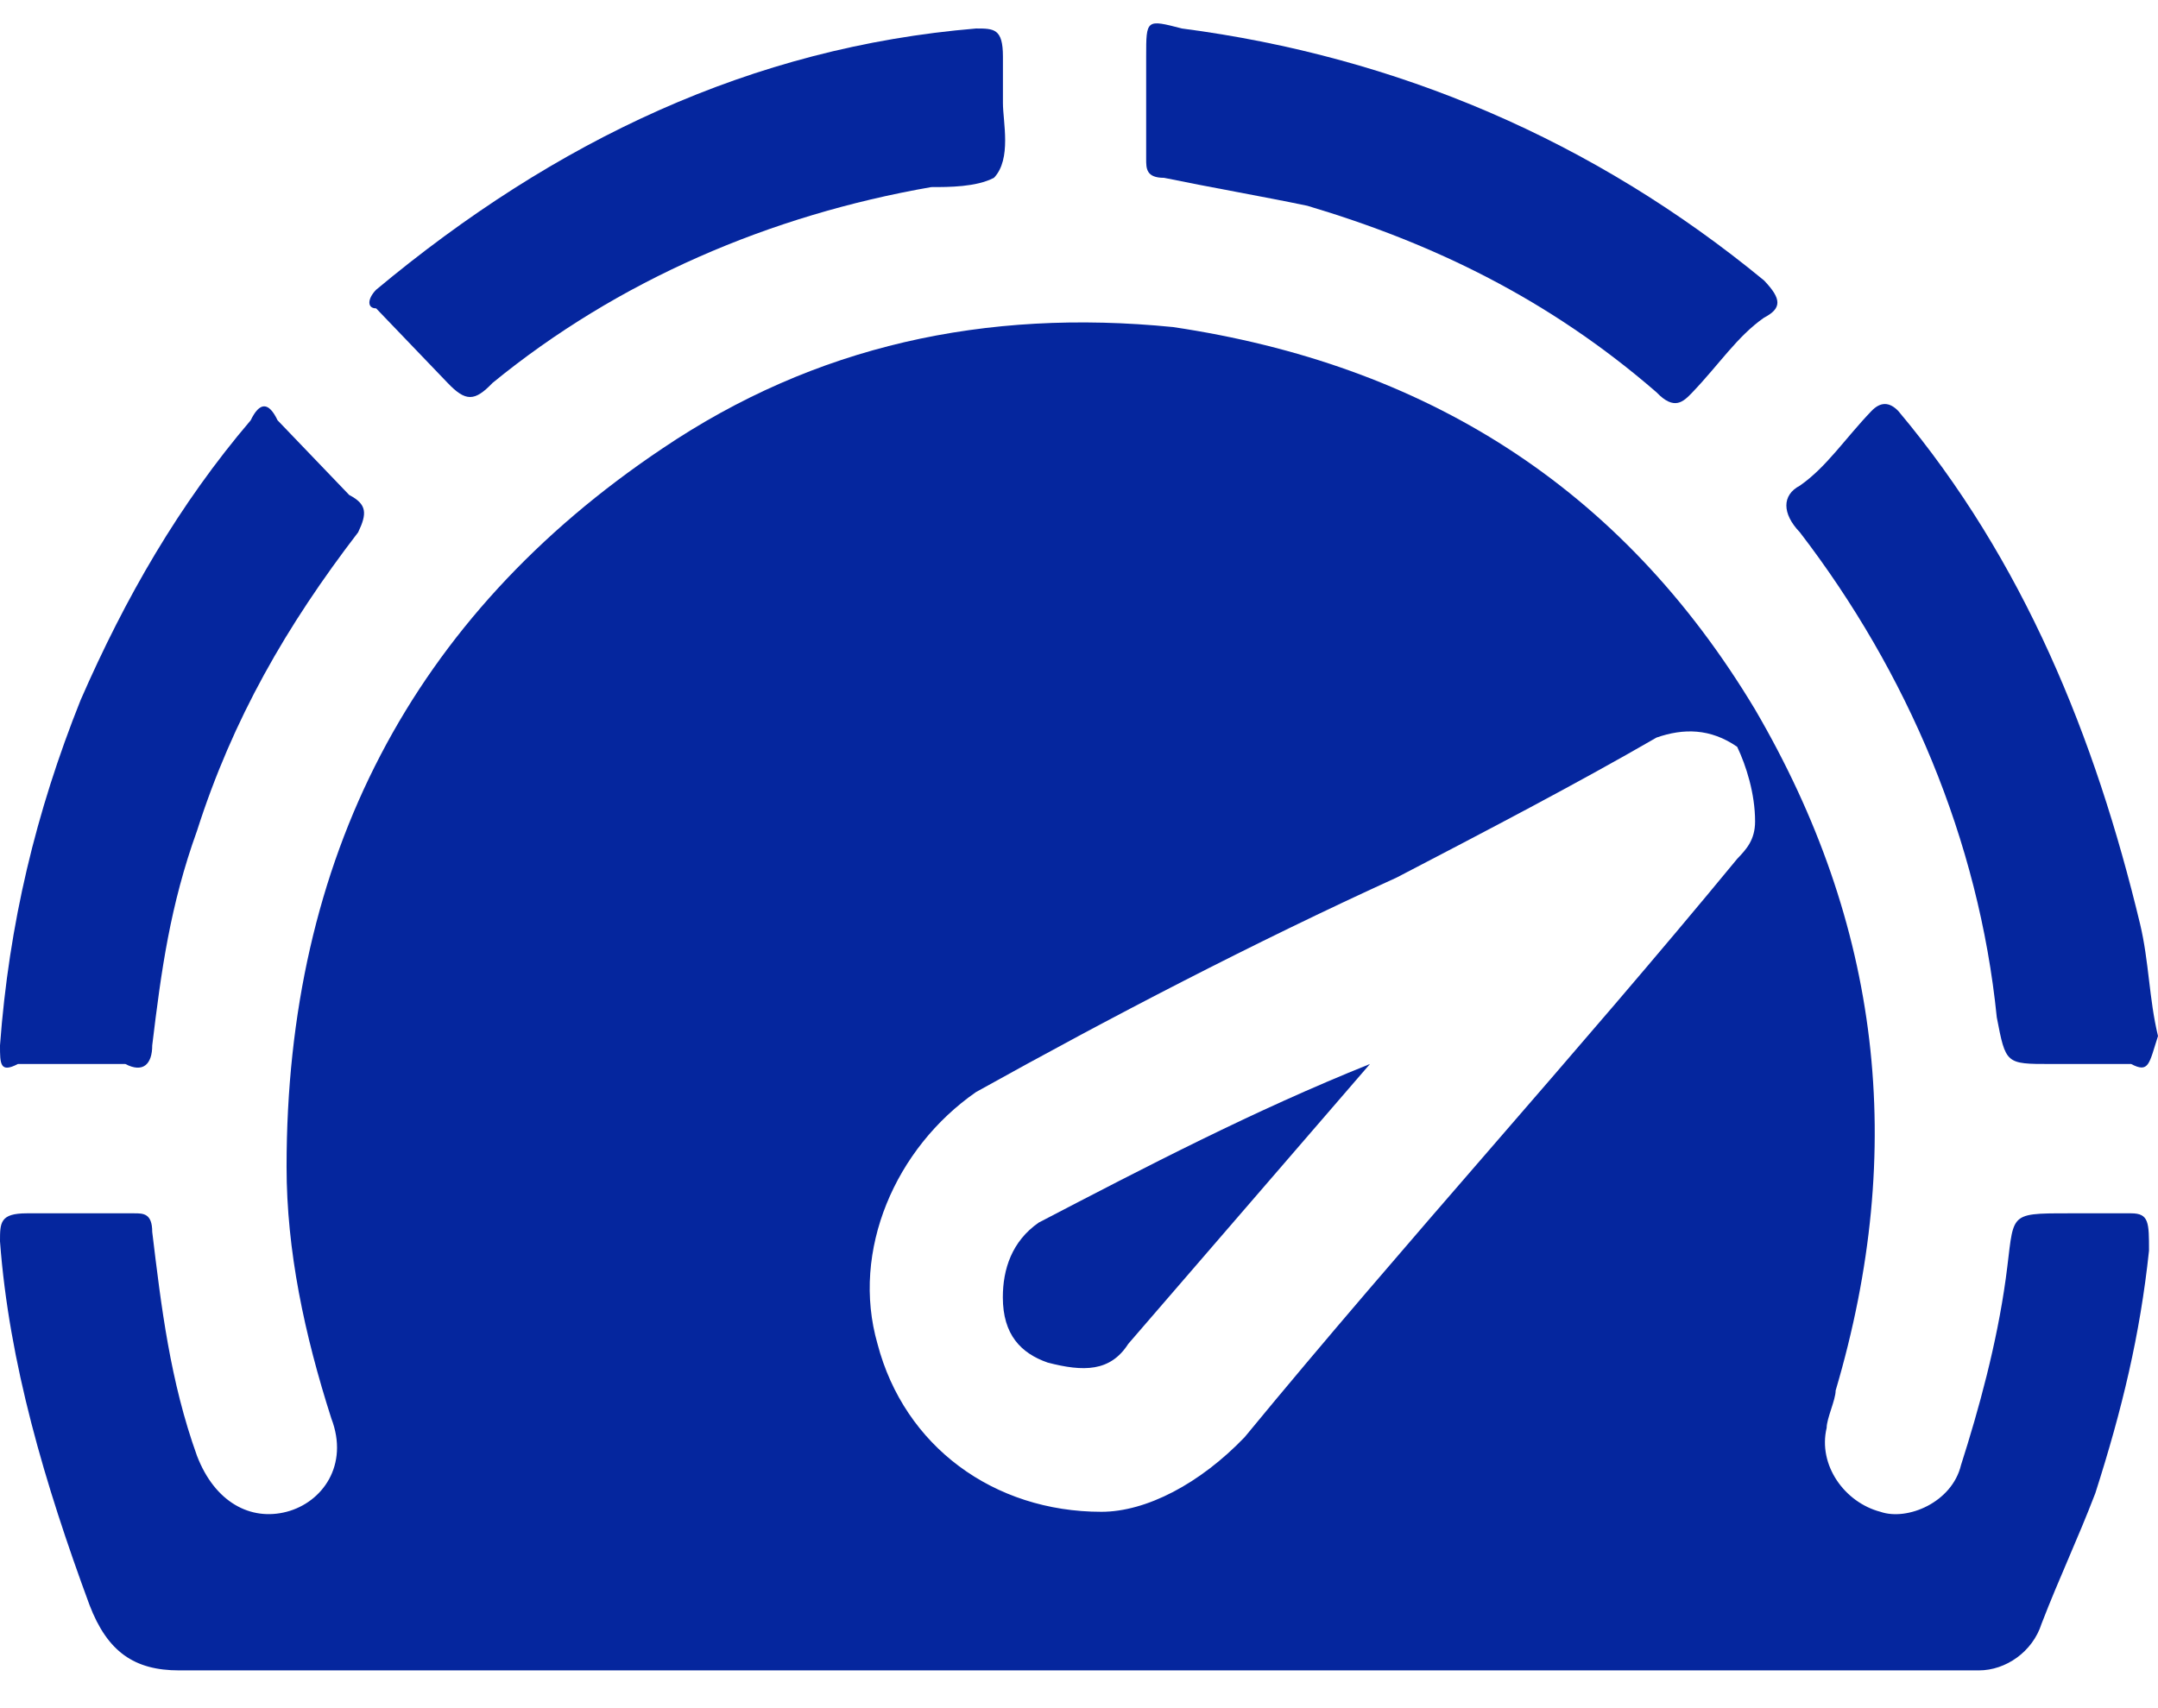 <svg width="24" height="19" viewBox="0 0 24 19" fill="none" xmlns="http://www.w3.org/2000/svg">
<path d="M3.983 5.921C3.187 6.958 2.589 7.996 2.191 9.241C1.892 10.071 1.793 10.798 1.693 11.628C1.693 11.835 1.593 11.939 1.394 11.835C1.195 11.835 0.996 11.835 0.797 11.835C0.598 11.835 0.398 11.835 0.199 11.835C0 11.939 0 11.835 0 11.628C0.1 10.279 0.398 9.034 0.896 7.788C1.394 6.647 1.992 5.609 2.788 4.675C2.888 4.468 2.988 4.468 3.087 4.675C3.386 4.987 3.685 5.298 3.884 5.506C4.083 5.609 4.083 5.713 3.983 5.921Z" fill="#05269E"/>
<path d="M11.054 1.978C10.855 2.081 10.556 2.081 10.357 2.081C8.564 2.393 6.871 3.119 5.477 4.26C5.278 4.468 5.178 4.468 4.979 4.26C4.681 3.949 4.481 3.742 4.183 3.43C4.083 3.43 4.083 3.326 4.183 3.223C6.174 1.562 8.365 0.525 10.855 0.317C11.054 0.317 11.154 0.317 11.154 0.629C11.154 0.836 11.154 0.94 11.154 1.147C11.154 1.355 11.253 1.77 11.054 1.978Z" fill="#05269E"/>
<path d="M23.701 11.835C23.502 11.835 23.303 11.835 23.104 11.835H22.805C22.307 11.835 22.307 11.835 22.207 11.316C22.008 9.345 21.212 7.477 20.017 5.921C19.817 5.713 19.817 5.506 20.017 5.402C20.315 5.194 20.515 4.883 20.813 4.572C20.913 4.468 21.012 4.468 21.112 4.572C22.506 6.232 23.303 8.204 23.801 10.279C23.9 10.694 23.9 11.109 24 11.524C23.9 11.835 23.9 11.939 23.701 11.835Z" fill="#05269E"/>
<path d="M19.618 3.534C19.32 3.742 19.12 4.053 18.822 4.364C18.722 4.468 18.622 4.572 18.423 4.364C17.228 3.327 15.934 2.704 14.54 2.289C14.042 2.185 13.444 2.081 12.946 1.978C12.747 1.978 12.747 1.874 12.747 1.77C12.747 1.562 12.747 1.355 12.747 1.147V0.629C12.747 0.214 12.747 0.214 13.145 0.317C15.535 0.629 17.726 1.562 19.618 3.119C19.817 3.327 19.817 3.43 19.618 3.534Z" fill="#05269E"/>
<path d="M23.701 13.496C23.502 13.496 23.203 13.496 23.004 13.496C22.307 13.496 22.407 13.496 22.307 14.222C22.207 14.948 22.008 15.675 21.809 16.297C21.709 16.712 21.212 16.92 20.913 16.816C20.515 16.712 20.216 16.297 20.315 15.882C20.315 15.778 20.415 15.571 20.415 15.467C21.212 12.769 20.913 10.279 19.519 7.892C18.025 5.402 15.834 4.053 13.046 3.638C10.954 3.43 9.062 3.845 7.369 4.987C4.581 6.855 3.187 9.553 3.187 12.977C3.187 13.911 3.386 14.845 3.685 15.778C3.884 16.297 3.585 16.712 3.187 16.816C2.788 16.92 2.39 16.712 2.191 16.194C1.892 15.363 1.793 14.533 1.693 13.703C1.693 13.496 1.593 13.496 1.494 13.496C1.095 13.496 0.697 13.496 0.299 13.496C0 13.496 0 13.599 0 13.807C0.1 15.156 0.498 16.505 0.996 17.854C1.195 18.373 1.494 18.58 1.992 18.58C5.278 18.58 8.564 18.58 11.851 18.58H21.709C21.809 18.58 21.909 18.58 22.008 18.58C22.307 18.58 22.606 18.373 22.705 18.061C22.905 17.543 23.104 17.128 23.303 16.609C23.602 15.675 23.801 14.845 23.9 13.911C23.9 13.599 23.9 13.496 23.701 13.496ZM19.519 9.137C19.519 9.345 19.419 9.449 19.32 9.553C17.527 11.732 15.635 13.807 13.842 15.986C13.344 16.505 12.747 16.816 12.249 16.816C11.054 16.816 10.058 16.09 9.759 14.948C9.461 13.911 9.959 12.769 10.855 12.147C12.348 11.316 13.942 10.486 15.535 9.76C16.531 9.241 17.527 8.722 18.423 8.204C18.722 8.1 19.021 8.1 19.32 8.307C19.419 8.515 19.519 8.826 19.519 9.137Z" fill="#05269E"/>
<path d="M15.236 11.835C14.34 12.873 13.444 13.911 12.548 14.948C12.348 15.26 12.05 15.26 11.651 15.156C11.353 15.052 11.153 14.845 11.153 14.43C11.153 14.118 11.253 13.807 11.552 13.599C12.747 12.977 13.942 12.354 15.236 11.835C15.236 11.732 15.236 11.732 15.236 11.835Z" fill="#05269E"/>
</svg>
